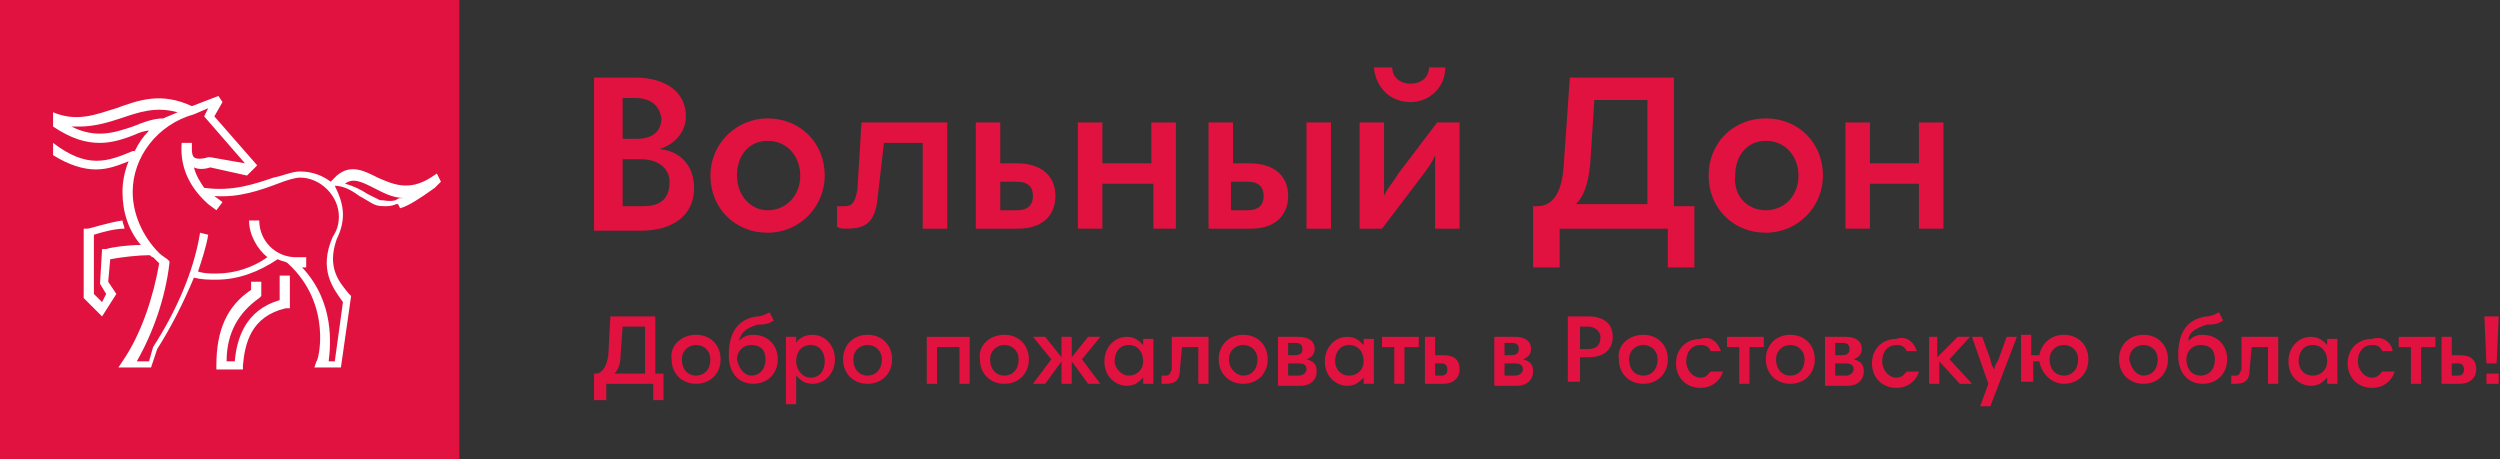 <svg width="381" height="70" viewBox="0 0 381 70" fill="none" xmlns="http://www.w3.org/2000/svg">
<rect x="0" y="0" width="381" height="70" fill="#333333" stroke="none"/>
<g clip-path="url(#clip0)">
<path d="M70 0H0V70H70V0Z" fill="#E1123F"/>
<path d="M42.621 42C42.621 42 42.621 44.178 42.621 45.733C37.332 47.289 36.088 51.644 35.777 55.067H34.532C34.532 50.711 36.399 47.6 39.51 45.422L39.821 45.111V42.933H38.266V44.178C34.532 46.667 32.977 50.4 32.977 55.689V56.311H37.021V55.689C37.332 52.267 38.266 48.222 43.554 46.978H44.177V46.356C44.177 45.111 44.177 42.311 44.177 42H42.621Z" fill="white"/>
<path d="M67.199 27.689L66.888 27.067L66.577 26.445L65.643 27.067C62.221 29.244 59.732 28 57.555 27.067C55.688 26.133 53.51 24.889 51.332 26.756L50.399 27.689C49.155 26.756 47.599 26.133 45.732 26.133C44.488 26.133 43.243 26.756 41.688 27.067C38.888 28 35.466 29.244 31.11 28.622C30.488 27.689 29.866 26.756 29.555 25.511C30.177 25.822 31.11 25.822 32.043 25.511L37.643 26.756L39.199 25.2L32.666 17.733L33.91 15.556L33.288 14.622L29.243 16.178C24.577 14 21.155 15.245 17.732 16.489C14.621 17.422 11.821 18.667 8.088 17.111V19.289C10.888 21.156 13.066 21.778 15.243 21.778C17.11 21.778 18.977 21.156 20.532 20.533C21.155 20.222 22.088 19.911 22.71 19.911C21.777 20.845 21.155 21.778 20.532 23.022H20.221C16.488 24.578 13.377 25.822 8.088 21.778V23.645C10.577 25.2 12.755 25.822 14.621 25.822C16.488 25.822 18.043 25.2 19.599 24.578C18.977 26.133 18.666 27.689 18.666 29.244C18.666 32.356 19.599 35.156 21.466 37.333C19.599 37.333 17.11 37.645 16.177 37.956H15.555L15.243 43.245L16.177 44.8L15.555 46.044L14.31 44.8V35.778C15.243 35.467 17.421 34.844 18.977 34.844C18.977 34.533 18.666 33.911 18.666 33.6C16.488 33.911 13.688 34.844 13.377 34.844H12.755V45.422L15.555 48.222L17.732 44.8L16.488 42.933L16.799 39.511C18.355 39.2 21.155 38.889 22.71 38.889C23.021 38.889 23.021 39.2 23.332 39.2C23.643 39.511 23.955 39.822 24.266 40.133C23.332 45.422 21.466 51.022 18.666 55.067L18.043 56H23.021L23.955 53.2C26.132 49.778 27.999 46.044 29.555 42.311C30.799 42.622 31.732 42.622 32.977 42.622C36.399 42.622 39.51 41.378 42.31 39.511C42.932 39.822 43.555 39.822 43.866 40.133C50.71 46.356 48.532 55.067 48.221 55.067L47.91 56H51.955L53.51 45.111L53.199 44.8C51.643 42.933 49.777 40.756 51.332 36.4C51.955 35.156 52.266 33.911 52.266 32.667C52.266 31.111 51.643 29.556 51.021 28.311C52.266 28.311 53.51 28.933 54.755 29.867C55.377 30.178 56.31 30.8 56.932 31.111C57.555 31.422 58.177 31.422 58.799 31.422C59.11 31.422 59.732 31.422 60.355 31.111H60.666L60.977 31.733C62.221 31.422 64.088 30.178 66.266 28.622L66.577 28.311C66.577 28.311 66.888 28 67.199 27.689ZM20.221 19.289C17.421 20.222 14.621 21.156 10.888 19.289C11.199 19.289 11.821 19.289 12.132 19.289C14.31 19.289 16.488 18.667 18.355 18.044C21.155 17.111 23.643 16.178 27.066 17.111C26.443 17.422 25.51 17.733 24.888 18.044C23.332 18.044 21.777 18.667 20.221 19.289ZM50.71 36.089C48.532 41.067 50.71 43.867 52.266 46.044L51.021 55.067H50.088C50.399 52.578 51.021 46.044 46.043 40.756H46.666V39.2H45.11C41.999 39.2 39.51 36.711 39.51 33.6H37.955C37.955 35.778 39.199 37.956 40.755 39.2C38.577 40.756 35.777 41.689 32.977 41.689C32.043 41.689 31.11 41.689 30.177 41.378C30.799 39.511 31.421 37.645 31.732 35.778L30.488 35.467C29.555 41.378 26.755 47.6 23.332 52.889L22.71 55.067H20.843C23.332 50.711 25.199 45.422 25.821 40.133V39.822L25.51 39.511C25.51 39.511 24.577 38.889 24.266 38.578C21.777 36.089 20.221 32.667 20.221 29.244C20.221 23.956 23.955 18.978 29.555 17.422L31.732 16.489L31.11 17.733L37.332 24.889L32.043 23.956H31.732C30.799 24.267 29.866 24.267 29.555 23.956C29.243 23.645 29.243 23.022 29.243 22.711C29.243 22.4 29.243 22.089 29.243 21.778H27.688C27.377 25.511 28.932 28.622 31.732 31.111L32.977 32.044L33.91 30.8L32.666 29.867C36.399 30.178 39.821 28.933 42.31 28C43.866 27.378 45.11 27.067 45.732 27.067C48.843 27.067 51.643 29.867 51.643 32.978C51.643 34.222 51.332 35.156 50.71 36.089ZM60.355 30.489C59.421 30.8 58.488 30.489 57.866 30.489C57.243 30.178 56.621 29.867 55.999 29.556C55.066 28.933 53.821 28.311 52.577 28C53.821 27.067 55.066 27.689 56.932 28.622C58.177 29.244 59.732 30.178 61.599 30.178C60.977 30.178 60.666 30.178 60.355 30.489Z" fill="white"/>
<path d="M90.844 11.822H96.755C101.422 11.822 104.533 14 104.533 17.733C104.533 20.222 102.667 22.089 100.489 22.711C103.911 23.022 105.778 25.511 105.778 28.622C105.778 32.978 102.355 35.156 97.689 35.156H90.533V11.822H90.844ZM96.755 14.933H94.889V21.155H97.067C99.555 21.155 100.8 19.911 100.8 18.044C100.489 15.867 98.933 14.933 96.755 14.933ZM97.689 24.267H94.889V31.422H98C100.8 31.422 102.044 30.178 102.044 27.689C102.044 25.822 100.489 24.267 97.689 24.267Z" fill="#E1123F"/>
<path d="M116.979 18.044C121.956 18.044 125.69 21.778 125.69 26.756C125.69 31.422 121.956 35.467 116.979 35.467C112.001 35.467 108.268 31.733 108.268 26.756C108.268 21.778 112.312 18.044 116.979 18.044ZM116.979 32.044C119.779 32.044 121.956 29.867 121.956 26.756C121.956 23.956 120.09 21.467 116.979 21.467C114.179 21.467 112.312 23.644 112.312 26.756C112.312 29.867 114.49 32.044 116.979 32.044Z" fill="#E1123F"/>
<path d="M131.29 18.667H144.357V34.844H140.623V21.778H134.712L133.779 29.867C133.468 33.6 132.223 34.844 129.112 34.844C128.49 34.844 127.868 34.844 127.557 34.533V31.422C127.868 31.422 128.179 31.422 128.801 31.422C130.046 31.422 130.357 30.489 130.668 28.933L131.29 18.667Z" fill="#E1123F"/>
<path d="M154.933 24.889C158.666 24.889 160.844 26.756 160.844 29.867C160.844 32.978 158.666 34.844 155.244 34.844H148.711V18.667H152.444V24.889H154.933ZM152.444 27.689V32.044H154.933C156.8 32.044 157.422 31.111 157.422 29.867C157.422 28.622 156.8 27.689 154.933 27.689H152.444Z" fill="#E1123F"/>
<path d="M179.512 34.844H175.779V28H168.001V34.844H164.268V18.667H168.001V24.889H175.468V18.667H179.201V34.844H179.512Z" fill="#E1123F"/>
<path d="M190.4 24.889C194.133 24.889 196.311 26.756 196.311 29.867C196.311 32.978 194.133 34.844 190.711 34.844H184.178V18.667H187.911V24.889H190.4ZM187.6 27.689V32.044H190.089C191.956 32.044 192.578 31.111 192.578 29.867C192.578 28.622 191.956 27.689 190.089 27.689H187.6ZM199.111 18.667H202.844V34.844H199.111V18.667Z" fill="#E1123F"/>
<path d="M207.199 18.667H210.933V24.889C210.933 26.133 210.933 28.622 210.933 29.867C211.244 28.933 212.177 28 213.11 26.444L219.021 18.667H222.444V34.844H218.71V28.622C218.71 27.378 218.71 24.889 218.71 23.644C218.399 24.578 217.466 25.822 216.533 27.067L210.621 34.844H207.199V18.667ZM220.266 10.267C220.266 13.378 217.777 15.556 214.977 15.556C211.866 15.556 209.688 13.378 209.377 10.267H212.177C212.177 11.822 213.421 12.756 214.977 12.756C216.533 12.756 217.777 11.822 217.777 10.267H220.266Z" fill="#E1123F"/>
<path d="M233.645 31.422H234.267C236.133 31.422 238 30.178 238.311 25.2L239.245 11.822H255.111V31.422H258.222V40.755H254.178V34.844H237.689V40.755H233.645V31.422ZM251.067 15.244H242.978L242.356 24.889C242.045 28 241.422 29.867 240.178 31.111H251.067V15.244Z" fill="#E1123F"/>
<path d="M269.11 18.044C274.087 18.044 277.821 21.778 277.821 26.756C277.821 31.422 274.087 35.467 269.11 35.467C264.132 35.467 260.398 31.733 260.398 26.756C260.398 21.778 264.132 18.044 269.11 18.044ZM269.11 32.044C271.91 32.044 274.087 29.867 274.087 26.756C274.087 23.956 272.221 21.467 269.11 21.467C266.31 21.467 264.443 23.644 264.443 26.756C264.132 29.867 266.31 32.044 269.11 32.044Z" fill="#E1123F"/>
<path d="M296.177 34.844H292.444V28H284.977V34.844H281.244V18.667H284.977V24.889H292.444V18.667H296.177V34.844Z" fill="#E1123F"/>
<path d="M90.533 56.933H90.844C91.466 56.933 92.4 56.311 92.711 54.133L93.022 48.222H99.867V56.933H101.111V60.978H99.555V58.489H92.4V60.978H90.533V56.933ZM98.311 49.778H94.889L94.578 54.133C94.578 55.378 94.266 56.311 93.644 56.933H98.311V49.778Z" fill="#E1123F"/>
<path d="M106.088 51.022C108.265 51.022 109.821 52.578 109.821 54.755C109.821 56.933 108.265 58.489 106.088 58.489C103.91 58.489 102.354 56.933 102.354 54.755C102.043 52.578 103.91 51.022 106.088 51.022ZM106.088 57.244C107.332 57.244 108.265 56.311 108.265 54.755C108.265 53.511 107.332 52.578 106.088 52.578C104.843 52.578 103.91 53.511 103.91 54.755C103.91 56.311 104.843 57.244 106.088 57.244Z" fill="#E1123F"/>
<path d="M112.622 51.956C113.244 51.333 113.866 51.022 114.8 51.022C116.978 51.022 118.533 52.578 118.533 54.755C118.533 56.933 116.978 58.489 114.8 58.489C112.622 58.489 111.066 56.933 111.066 54.133C111.066 50.089 112.933 48.533 115.422 48.222C116.044 48.222 116.666 47.911 117.289 47.6L117.911 48.844C116.978 49.467 116.355 49.467 115.422 49.467C113.555 50.089 112.933 50.711 112.622 51.956ZM114.489 57.244C115.733 57.244 116.666 56.311 116.666 54.755C116.666 53.511 116.044 52.578 114.489 52.578C113.244 52.578 112.311 53.511 112.311 54.755C112.622 56.311 113.555 57.244 114.489 57.244Z" fill="#E1123F"/>
<path d="M119.779 51.333H121.335V52.267C121.646 51.644 122.579 51.022 123.824 51.022C125.69 51.022 127.246 52.578 127.246 54.755C127.246 56.933 125.69 58.489 123.824 58.489C122.579 58.489 121.957 57.867 121.335 57.244V61.6H119.779V51.333ZM123.513 52.578C122.268 52.578 121.335 53.511 121.335 55.067C121.335 56.311 122.268 57.556 123.513 57.556C125.068 57.556 125.69 56.311 125.69 55.067C125.69 53.822 125.068 52.578 123.513 52.578Z" fill="#E1123F"/>
<path d="M132.222 51.022C134.399 51.022 135.955 52.578 135.955 54.755C135.955 56.933 134.399 58.489 132.222 58.489C130.044 58.489 128.488 56.933 128.488 54.755C128.488 52.578 130.044 51.022 132.222 51.022ZM132.222 57.244C133.466 57.244 134.399 56.311 134.399 54.755C134.399 53.511 133.466 52.578 132.222 52.578C130.977 52.578 130.044 53.511 130.044 54.755C130.044 56.311 130.977 57.244 132.222 57.244Z" fill="#E1123F"/>
<path d="M147.777 58.489H146.222V52.889H142.8V58.489H141.244V51.333H147.777V58.489Z" fill="#E1123F"/>
<path d="M153.066 51.022C155.244 51.022 156.8 52.578 156.8 54.755C156.8 56.933 155.244 58.489 153.066 58.489C150.888 58.489 149.333 56.933 149.333 54.755C149.022 52.578 150.888 51.022 153.066 51.022ZM153.066 57.244C154.311 57.244 155.244 56.311 155.244 54.755C155.244 53.511 154.311 52.578 153.066 52.578C151.822 52.578 150.888 53.511 150.888 54.755C150.888 56.311 151.822 57.244 153.066 57.244Z" fill="#E1123F"/>
<path d="M161.777 55.067L159.289 58.489H157.422L160.222 54.755L157.422 51.333H159.289L161.777 54.444V51.333H163.333V54.444L165.822 51.333H167.689L164.889 54.755L167.689 58.489H165.822L163.333 55.067V58.489H161.777V55.067Z" fill="#E1123F"/>
<path d="M175.777 58.489H174.222V57.556C173.599 58.178 172.977 58.8 171.733 58.8C170.177 58.8 168.311 57.556 168.311 55.067C168.311 52.889 169.866 51.333 171.733 51.333C172.977 51.333 173.599 51.956 174.222 52.578V51.644H175.777V58.489ZM172.044 57.244C173.288 57.244 174.222 56.311 174.222 55.067C174.222 53.511 173.288 52.578 172.044 52.578C170.488 52.578 169.866 53.822 169.866 55.067C169.866 56 170.799 57.244 172.044 57.244Z" fill="#E1123F"/>
<path d="M178.577 51.333H184.177V58.489H182.621V52.889H180.133L179.821 56.311C179.821 57.867 179.199 58.489 177.644 58.489C177.333 58.489 177.021 58.489 177.021 58.489V57.244C177.021 57.244 177.333 57.244 177.644 57.244C178.266 57.244 178.266 56.933 178.577 56.311V51.333Z" fill="#E1123F"/>
<path d="M189.466 51.022C191.644 51.022 193.199 52.578 193.199 54.755C193.199 56.933 191.644 58.489 189.466 58.489C187.288 58.489 185.732 56.933 185.732 54.755C185.732 52.578 187.288 51.022 189.466 51.022ZM189.466 57.244C190.71 57.244 191.644 56.311 191.644 54.755C191.644 53.511 190.71 52.578 189.466 52.578C188.221 52.578 187.288 53.511 187.288 54.755C187.288 56.311 188.532 57.244 189.466 57.244Z" fill="#E1123F"/>
<path d="M194.756 51.333H197.867C199.423 51.333 200.356 51.956 200.356 53.2C200.356 53.822 200.045 54.444 199.111 54.755C200.356 55.067 200.667 55.689 200.667 56.622C200.667 57.867 199.734 58.8 198.178 58.8H194.756V51.333ZM196.311 52.578V54.133H197.245C198.178 54.133 198.489 53.822 198.489 53.2C198.489 52.578 198.178 52.267 197.556 52.267H196.311V52.578ZM196.311 55.378V57.244H197.867C198.8 57.244 199.111 56.622 199.111 56.311C199.111 55.689 198.8 55.378 197.867 55.378H196.311Z" fill="#E1123F"/>
<path d="M209.377 58.489H207.821V57.556C207.199 58.178 206.577 58.8 205.332 58.8C203.777 58.8 201.91 57.556 201.91 55.067C201.91 52.889 203.466 51.333 205.332 51.333C206.577 51.333 207.199 51.956 207.821 52.578V51.644H209.377V58.489ZM205.643 57.244C206.888 57.244 207.821 56.311 207.821 55.067C207.821 53.511 206.888 52.578 205.643 52.578C204.088 52.578 203.466 53.822 203.466 55.067C203.466 56 204.088 57.244 205.643 57.244Z" fill="#E1123F"/>
<path d="M215.91 52.889H214.043V58.489H212.488V52.889H210.621V51.333H216.221V52.889H215.91Z" fill="#E1123F"/>
<path d="M219.956 54.133C221.512 54.133 222.445 54.755 222.445 56.311C222.445 57.556 221.512 58.489 219.956 58.489H217.156V51.333H218.712V54.133H219.956ZM218.712 55.378V57.244H219.645C220.267 57.244 220.578 56.933 220.578 56.311C220.578 55.689 220.267 55.378 219.645 55.378H218.712Z" fill="#E1123F"/>
<path d="M227.732 51.333H230.844C232.399 51.333 233.332 51.956 233.332 53.2C233.332 53.822 233.021 54.444 232.088 54.755C233.332 55.067 233.644 55.689 233.644 56.622C233.644 57.867 232.71 58.8 231.155 58.8H227.732V51.333ZM229.288 52.578V54.133H230.221C231.155 54.133 231.466 53.822 231.466 53.2C231.466 52.578 231.155 52.267 230.532 52.267H229.288V52.578ZM229.288 55.378V57.244H230.844C231.777 57.244 232.088 56.622 232.088 56.311C232.088 55.689 231.777 55.378 230.844 55.378H229.288Z" fill="#E1123F"/>
<path d="M238.934 48.222H242.045C244.222 48.222 245.778 49.156 245.778 51.333C245.778 53.2 244.534 54.444 242.045 54.444H240.8V58.178H238.934V48.222ZM242.045 49.778H240.8V53.2H242.045C243.6 53.2 243.911 52.267 243.911 51.333C243.911 50.711 243.289 49.778 242.045 49.778Z" fill="#E1123F"/>
<path d="M250.445 51.022C252.623 51.022 254.178 52.578 254.178 54.755C254.178 56.933 252.623 58.489 250.445 58.489C248.267 58.489 246.712 56.933 246.712 54.755C246.401 52.578 248.267 51.022 250.445 51.022ZM250.445 57.244C251.69 57.244 252.623 56.311 252.623 54.755C252.623 53.511 251.69 52.578 250.445 52.578C249.201 52.578 248.267 53.511 248.267 54.755C248.267 56.311 249.201 57.244 250.445 57.244Z" fill="#E1123F"/>
<path d="M262.266 53.511H260.711C260.4 52.889 260.089 52.578 259.155 52.578C257.911 52.578 256.977 53.511 256.977 55.067C256.977 56.311 257.911 57.556 259.155 57.556C260.089 57.556 260.4 56.933 260.711 56.622H262.577C262.266 57.867 261.022 59.111 259.155 59.111C256.977 59.111 255.422 57.556 255.422 55.378C255.422 53.2 256.977 51.645 259.155 51.645C261.022 51.022 261.955 52.578 262.266 53.511Z" fill="#E1123F"/>
<path d="M268.488 52.889H266.621V58.489H265.066V52.889H263.199V51.333H268.799V52.889H268.488Z" fill="#E1123F"/>
<path d="M272.845 51.022C275.022 51.022 276.578 52.578 276.578 54.755C276.578 56.933 275.022 58.489 272.845 58.489C270.667 58.489 269.111 56.933 269.111 54.755C269.111 52.578 270.667 51.022 272.845 51.022ZM272.845 57.244C274.089 57.244 275.022 56.311 275.022 54.755C275.022 53.511 274.089 52.578 272.845 52.578C271.6 52.578 270.667 53.511 270.667 54.755C270.667 56.311 271.6 57.244 272.845 57.244Z" fill="#E1123F"/>
<path d="M278.133 51.333H281.244C282.799 51.333 283.733 51.956 283.733 53.2C283.733 53.822 283.422 54.444 282.488 54.755C283.733 55.067 284.044 55.689 284.044 56.622C284.044 57.867 283.111 58.8 281.555 58.8H278.133V51.333ZM279.688 52.578V54.133H280.622C281.555 54.133 281.866 53.822 281.866 53.2C281.866 52.578 281.555 52.267 280.933 52.267H279.688V52.578ZM279.688 55.378V57.244H281.244C282.177 57.244 282.488 56.622 282.488 56.311C282.488 55.689 282.177 55.378 281.244 55.378H279.688Z" fill="#E1123F"/>
<path d="M292.132 53.511H290.576C290.265 52.889 289.954 52.578 289.02 52.578C287.776 52.578 286.843 53.511 286.843 55.067C286.843 56.311 287.776 57.556 289.02 57.556C289.954 57.556 290.265 56.933 290.576 56.622H292.443C292.132 57.867 290.887 59.111 289.02 59.111C286.843 59.111 285.287 57.556 285.287 55.378C285.287 53.2 286.843 51.645 289.02 51.645C290.887 51.022 291.82 52.578 292.132 53.511Z" fill="#E1123F"/>
<path d="M293.688 51.333H295.243V54.444L298.354 51.333H300.221L297.11 54.755L300.532 58.489H298.665L295.554 55.067V58.489H293.999V51.333H293.688Z" fill="#E1123F"/>
<path d="M303.333 61.911H301.778L303.022 58.489L300.533 51.333H302.089L303.333 54.755C303.333 55.067 303.644 56 303.955 56.311C303.955 55.689 304.267 55.378 304.578 54.755L305.822 51.333H307.378L303.333 61.911Z" fill="#E1123F"/>
<path d="M309.867 54.133H310.8C311.111 52.267 312.667 51.022 314.533 51.022C316.711 51.022 318.267 52.578 318.267 54.755C318.267 56.933 316.711 58.489 314.533 58.489C312.667 58.489 311.111 56.933 310.8 55.067H309.867V58.178H308V51.022H309.556V54.133H309.867ZM314.533 57.244C315.778 57.244 316.711 56.311 316.711 54.755C316.711 53.511 315.778 52.578 314.533 52.578C313.289 52.578 312.356 53.511 312.356 54.755C312.356 56.311 313.289 57.244 314.533 57.244Z" fill="#E1123F"/>
<path d="M326.667 51.022C328.845 51.022 330.4 52.578 330.4 54.755C330.4 56.933 328.845 58.489 326.667 58.489C324.489 58.489 322.934 56.933 322.934 54.755C322.934 52.578 324.489 51.022 326.667 51.022ZM326.667 57.244C327.911 57.244 328.845 56.311 328.845 54.755C328.845 53.511 327.911 52.578 326.667 52.578C325.422 52.578 324.489 53.511 324.489 54.755C324.8 56.311 325.734 57.244 326.667 57.244Z" fill="#E1123F"/>
<path d="M333.511 51.956C334.133 51.333 334.755 51.022 335.688 51.022C337.866 51.022 339.422 52.578 339.422 54.755C339.422 56.933 337.866 58.489 335.688 58.489C333.511 58.489 331.955 56.933 331.955 54.133C331.955 50.089 333.822 48.533 336.311 48.222C336.933 48.222 337.555 47.911 338.177 47.6L338.8 48.844C337.866 49.467 337.244 49.467 336.311 49.467C334.444 50.089 333.511 50.711 333.511 51.956ZM335.377 57.244C336.622 57.244 337.555 56.311 337.555 54.755C337.555 53.511 336.933 52.578 335.377 52.578C334.133 52.578 333.2 53.511 333.2 54.755C333.2 56.311 334.133 57.244 335.377 57.244Z" fill="#E1123F"/>
<path d="M341.6 51.333H347.2V58.489H345.645V52.889H343.156L342.845 56.311C342.845 57.867 342.223 58.489 340.667 58.489C340.356 58.489 340.045 58.489 340.045 58.489V57.244C340.045 57.244 340.356 57.244 340.667 57.244C341.289 57.244 341.289 56.933 341.6 56.311V51.333Z" fill="#E1123F"/>
<path d="M356.223 58.489H354.667V57.556C354.045 58.178 353.423 58.8 352.178 58.8C350.623 58.8 348.756 57.556 348.756 55.067C348.756 52.889 350.311 51.333 352.178 51.333C353.423 51.333 354.045 51.956 354.667 52.578V51.644H356.223V58.489ZM352.489 57.244C353.734 57.244 354.667 56.311 354.667 55.067C354.667 53.511 353.734 52.578 352.489 52.578C350.934 52.578 350.311 53.822 350.311 55.067C350.311 56 350.934 57.244 352.489 57.244Z" fill="#E1123F"/>
<path d="M364.624 53.511H363.068C362.757 52.889 362.446 52.578 361.513 52.578C360.268 52.578 359.335 53.511 359.335 55.067C359.335 56.311 360.268 57.556 361.513 57.556C362.446 57.556 362.757 56.933 363.068 56.622H364.935C364.624 57.867 363.379 59.111 361.513 59.111C359.335 59.111 357.779 57.556 357.779 55.378C357.779 53.2 359.335 51.645 361.513 51.645C363.379 51.022 364.624 52.578 364.624 53.511Z" fill="#E1123F"/>
<path d="M370.846 52.889H368.979V58.489H367.423V52.889H365.557V51.333H371.157V52.889H370.846Z" fill="#E1123F"/>
<path d="M374.89 54.133C376.445 54.133 377.379 54.755 377.379 56.311C377.379 57.556 376.445 58.489 374.89 58.489H372.09V51.333H373.645V54.133H374.89ZM373.645 55.378V57.244H374.579C375.201 57.244 375.512 56.933 375.512 56.311C375.512 55.689 375.201 55.378 374.579 55.378H373.645Z" fill="#E1123F"/>
<path d="M380.799 48.222L380.488 55.378H378.932L378.621 48.222H380.799ZM378.932 56.933H380.799V58.489H378.932V56.933Z" fill="#E1123F"/>
</g>
<defs>
<clipPath id="clip0">
<rect width="380.8" height="70" fill="white"/>
</clipPath>
</defs>
</svg>
